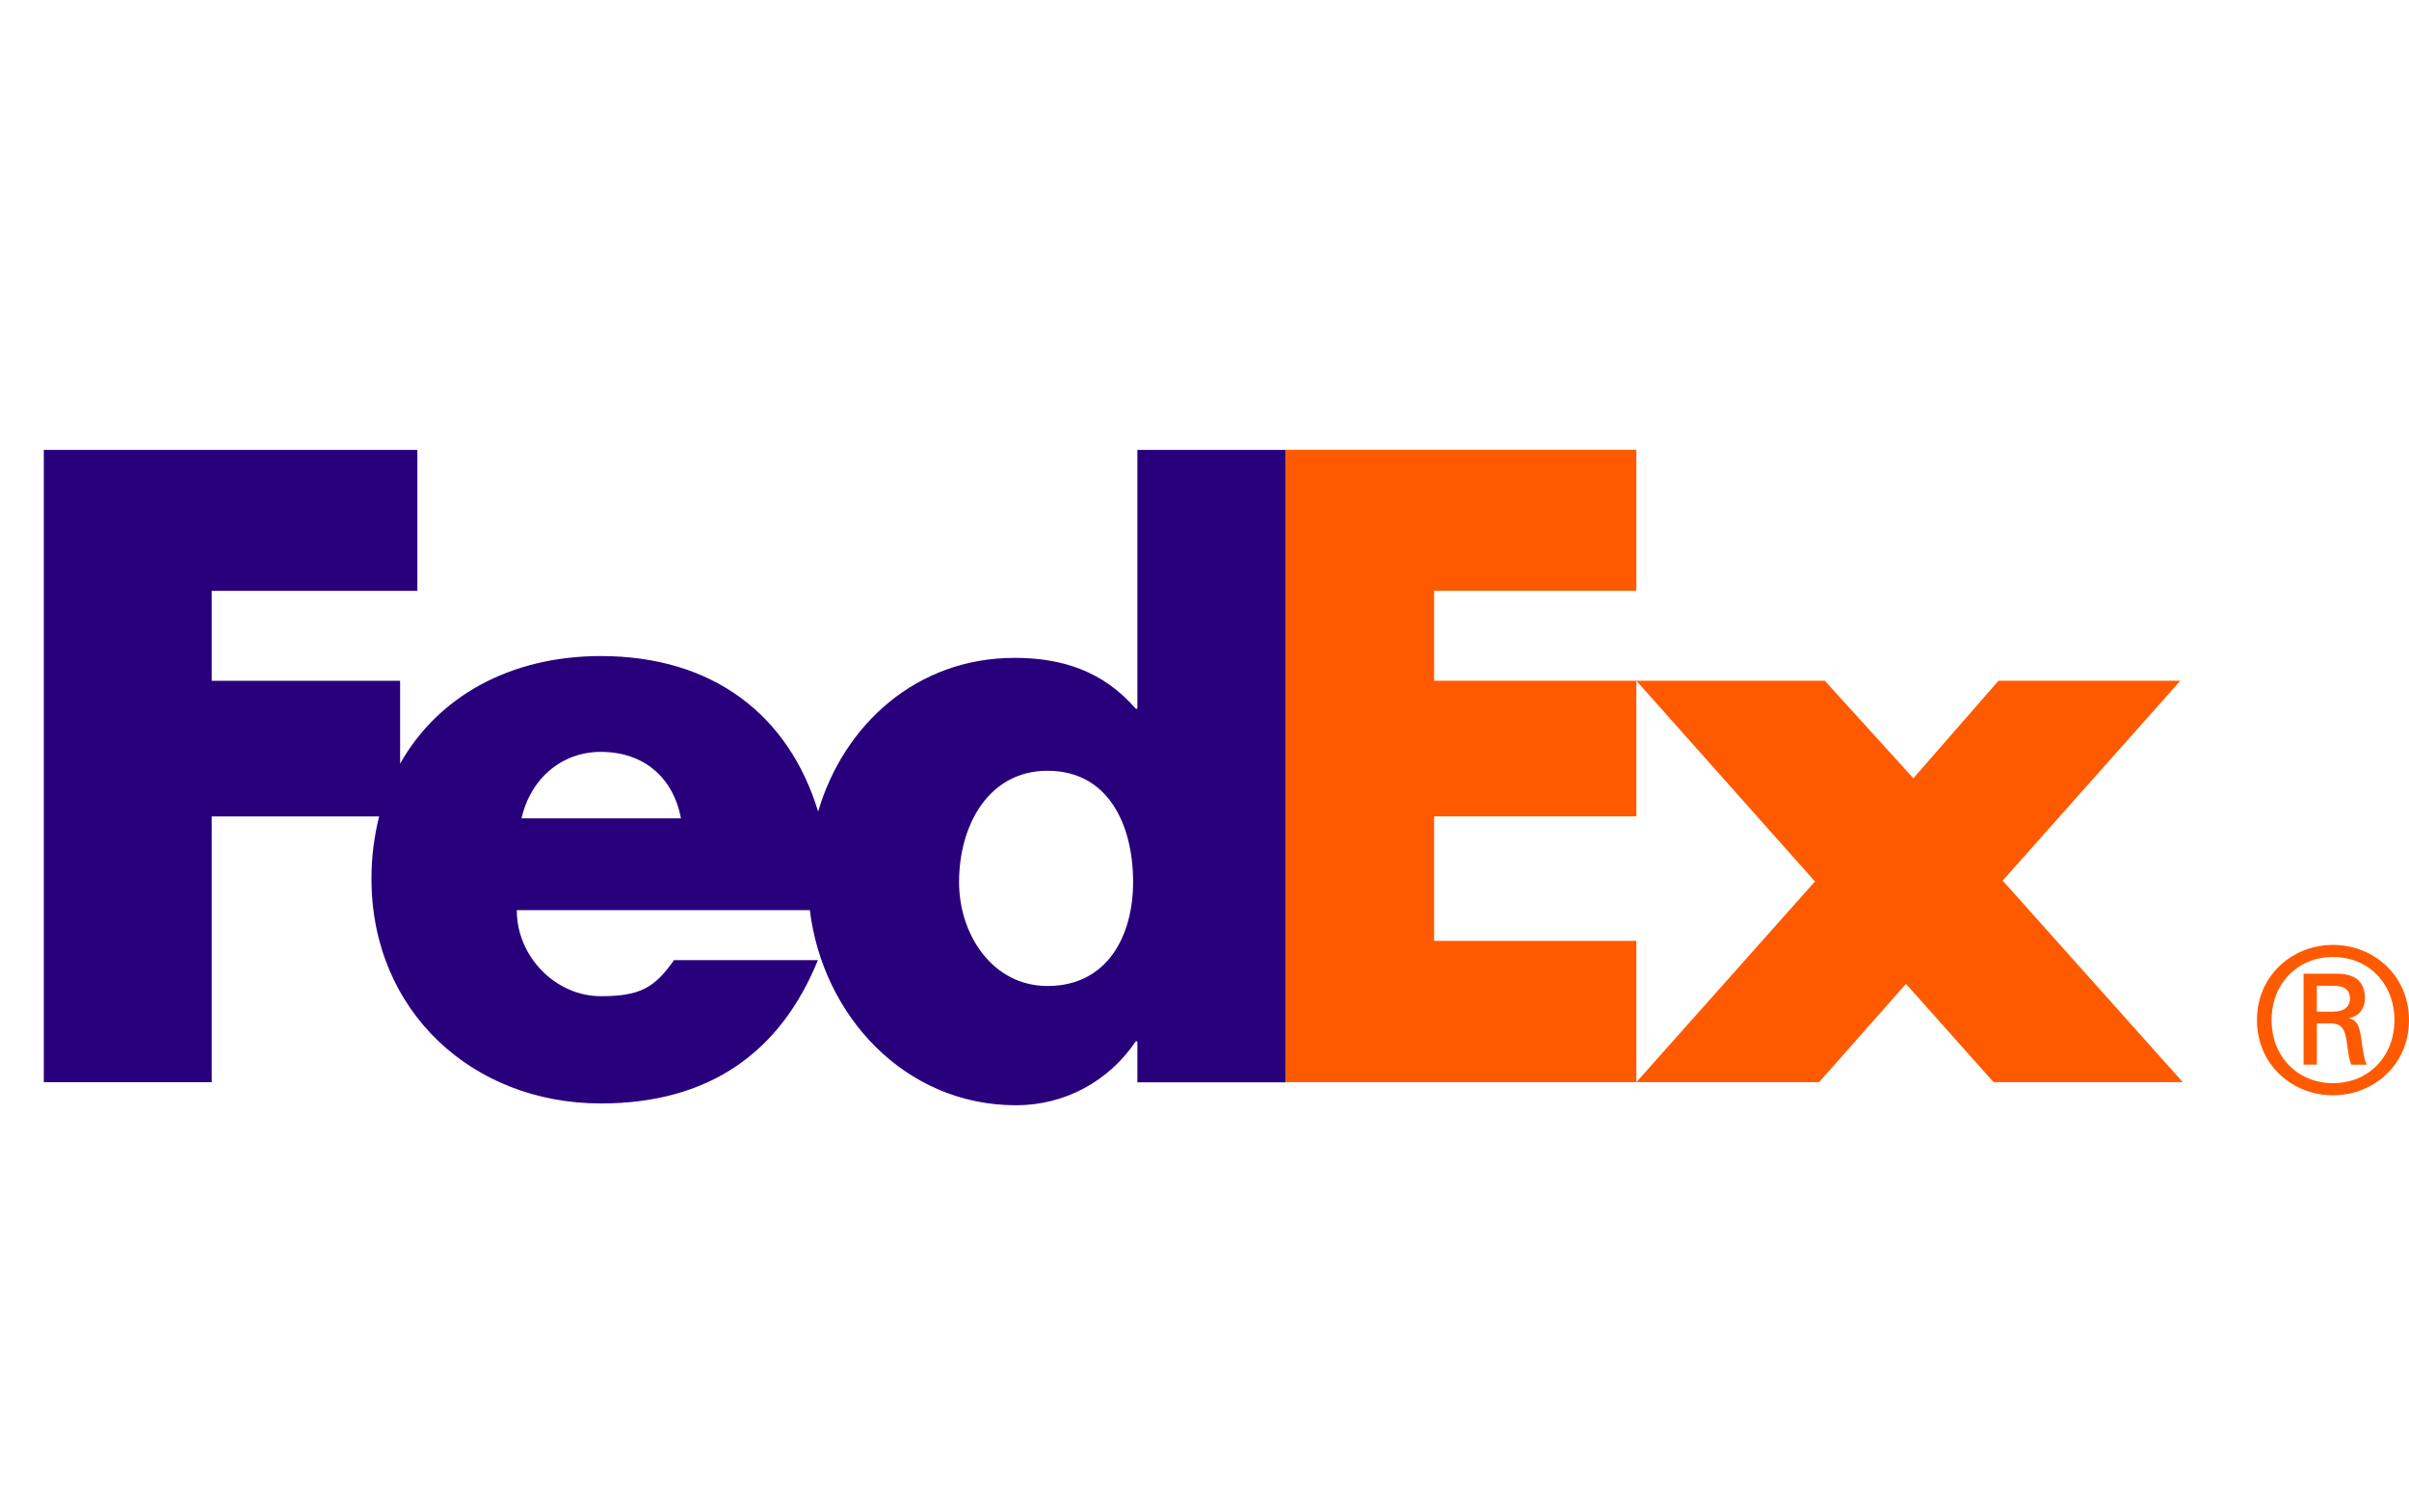 <svg width="51" height="32" viewBox="0 0 44 13" fill="none" xmlns="http://www.w3.org/2000/svg">
<g clip-path="url(#clip0_2320_9359)">
<path d="M43.734 11.327C43.734 10.661 43.262 10.174 42.612 10.174C41.963 10.174 41.49 10.661 41.49 11.327C41.49 11.991 41.963 12.478 42.612 12.478C43.262 12.478 43.734 11.991 43.734 11.327ZM42.317 11.386V12.139H42.074V10.479H42.678C43.032 10.479 43.195 10.633 43.195 10.935C43.195 11.121 43.069 11.268 42.908 11.289V11.296C43.048 11.319 43.1 11.444 43.129 11.673C43.151 11.822 43.18 12.079 43.233 12.14H42.945C42.878 11.983 42.885 11.763 42.833 11.578C42.791 11.437 42.716 11.386 42.554 11.386H42.318V11.387L42.317 11.386ZM42.618 11.171C42.855 11.171 42.922 11.046 42.922 10.935C42.922 10.803 42.855 10.7 42.618 10.7H42.317V11.172H42.618V11.171ZM41.223 11.327C41.223 10.507 41.874 9.953 42.611 9.953C43.35 9.953 44 10.507 44 11.327C44 12.145 43.35 12.7 42.611 12.7C41.874 12.7 41.223 12.145 41.223 11.327Z" fill="#FF5A00"/>
<path d="M36.412 12.46L34.812 10.665L33.226 12.46H29.888L33.15 8.795L29.888 5.129H33.33L34.947 6.91L36.502 5.129H39.823L36.578 8.779L39.868 12.46H36.412ZM23.479 12.46V0.911H29.888V3.485H26.194V5.129H29.888V7.606H26.194V9.879H29.888V12.46H23.479Z" fill="#FF5A00"/>
<path d="M20.774 0.913V5.639H20.744C20.146 4.951 19.397 4.711 18.53 4.711C16.752 4.711 15.413 5.92 14.943 7.518C14.407 5.757 13.024 4.678 10.974 4.678C9.309 4.678 7.995 5.425 7.308 6.643V5.13H3.867V3.487H7.623V0.913H0.8V12.461H3.867V7.607H6.925C6.831 7.98 6.784 8.364 6.785 8.749C6.785 11.157 8.625 12.849 10.974 12.849C12.949 12.849 14.251 11.921 14.939 10.232H12.31C11.955 10.74 11.685 10.89 10.974 10.89C10.15 10.89 9.439 10.171 9.439 9.319H14.792C15.024 11.232 16.514 12.882 18.56 12.882C19.442 12.882 20.25 12.448 20.744 11.715H20.774V12.463H23.478V0.913H20.774V0.913ZM9.524 7.642C9.695 6.908 10.264 6.428 10.974 6.428C11.756 6.428 12.296 6.893 12.438 7.642H9.524ZM19.133 10.704C18.136 10.704 17.517 9.775 17.517 8.805C17.517 7.769 18.056 6.773 19.133 6.773C20.25 6.773 20.696 7.769 20.696 8.805C20.696 9.788 20.224 10.704 19.133 10.704Z" fill="#29007C"/>
</g>
<defs>
<clipPath id="clip0_2320_9359">
<rect width="43.2" height="11.975" fill="white" transform="translate(0.8 0.909)"/>
</clipPath>
</defs>
</svg>
